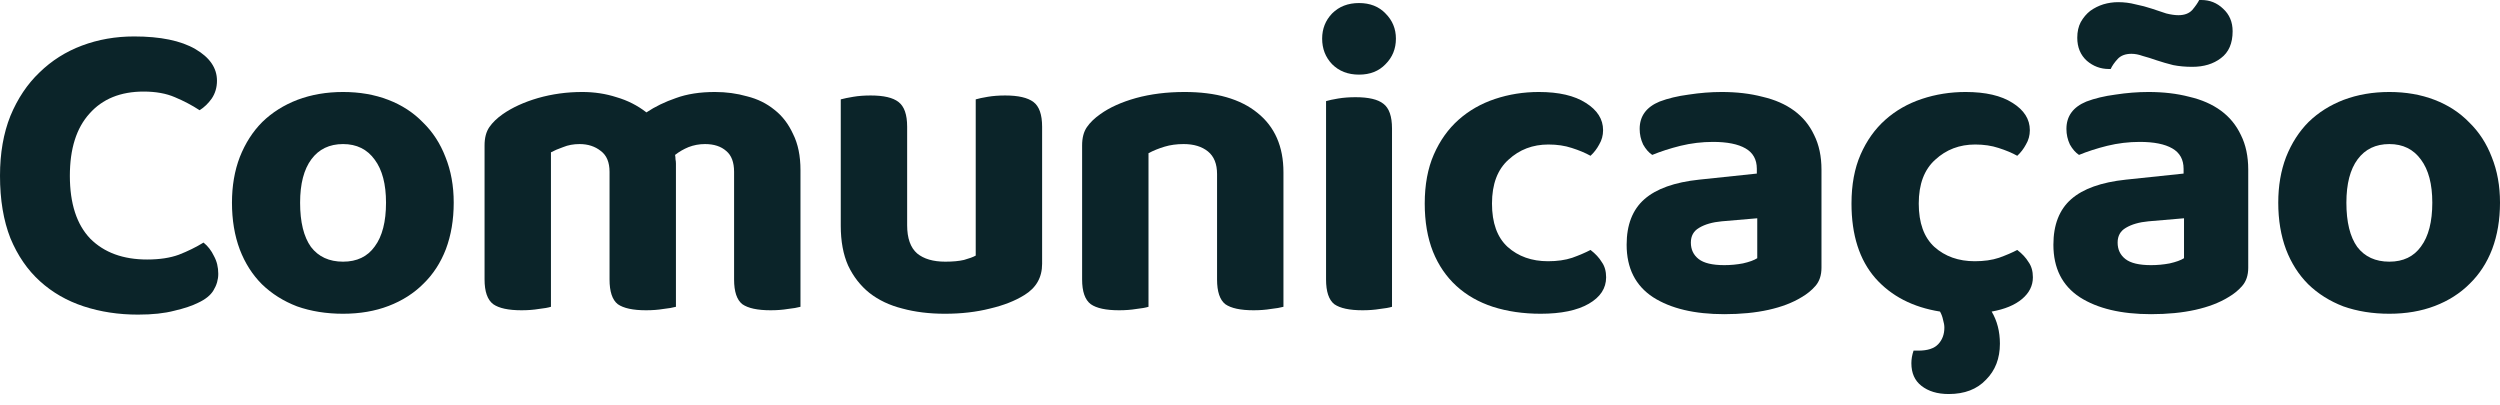 <svg width="142" height="23" viewBox="0 0 142 23" fill="none" xmlns="http://www.w3.org/2000/svg">
<g id="Quote">
<path d="M12.324 4.585C12.324 4.963 12.226 5.299 12.028 5.595C11.831 5.874 11.601 6.096 11.338 6.261C10.911 5.981 10.443 5.735 9.933 5.521C9.44 5.308 8.849 5.201 8.159 5.201C6.844 5.201 5.817 5.62 5.078 6.458C4.338 7.279 3.968 8.454 3.968 9.983C3.968 11.56 4.355 12.751 5.127 13.556C5.916 14.345 6.992 14.74 8.356 14.74C9.062 14.74 9.662 14.649 10.155 14.469C10.664 14.271 11.133 14.041 11.56 13.778C11.806 13.976 12.004 14.23 12.152 14.542C12.316 14.838 12.398 15.175 12.398 15.553C12.398 15.882 12.308 16.194 12.127 16.49C11.963 16.769 11.667 17.007 11.24 17.204C10.911 17.369 10.467 17.517 9.909 17.648C9.35 17.796 8.66 17.87 7.838 17.87C6.737 17.87 5.71 17.714 4.757 17.402C3.804 17.089 2.974 16.613 2.268 15.972C1.561 15.331 1.002 14.518 0.592 13.532C0.197 12.53 0 11.346 0 9.983C0 8.701 0.197 7.567 0.592 6.581C1.002 5.595 1.553 4.774 2.243 4.116C2.933 3.443 3.738 2.933 4.659 2.588C5.579 2.243 6.565 2.07 7.616 2.07C9.112 2.07 10.27 2.309 11.092 2.785C11.913 3.262 12.324 3.862 12.324 4.585Z" fill="#0B2429"/>
<path d="M25.771 11.511C25.771 12.48 25.623 13.359 25.328 14.148C25.032 14.92 24.605 15.578 24.046 16.12C23.504 16.662 22.846 17.081 22.074 17.377C21.302 17.673 20.439 17.821 19.486 17.821C18.533 17.821 17.662 17.681 16.873 17.402C16.101 17.106 15.436 16.687 14.877 16.145C14.335 15.602 13.916 14.945 13.62 14.173C13.324 13.384 13.176 12.497 13.176 11.511C13.176 10.558 13.324 9.695 13.62 8.923C13.932 8.134 14.359 7.468 14.902 6.926C15.46 6.384 16.126 5.965 16.898 5.669C17.687 5.373 18.549 5.225 19.486 5.225C20.423 5.225 21.277 5.373 22.049 5.669C22.822 5.965 23.479 6.392 24.021 6.951C24.58 7.493 25.007 8.15 25.303 8.923C25.615 9.695 25.771 10.558 25.771 11.511ZM19.486 8.183C18.714 8.183 18.114 8.471 17.687 9.046C17.26 9.621 17.046 10.443 17.046 11.511C17.046 12.612 17.251 13.45 17.662 14.025C18.089 14.584 18.697 14.863 19.486 14.863C20.275 14.863 20.875 14.575 21.285 14C21.713 13.425 21.926 12.595 21.926 11.511C21.926 10.459 21.713 9.646 21.285 9.071C20.858 8.479 20.258 8.183 19.486 8.183Z" fill="#0B2429"/>
<path d="M45.467 17.426C45.286 17.476 45.048 17.517 44.752 17.549C44.457 17.599 44.128 17.623 43.767 17.623C43.027 17.623 42.493 17.508 42.164 17.278C41.852 17.032 41.696 16.564 41.696 15.873V9.761C41.696 9.218 41.548 8.824 41.252 8.578C40.957 8.315 40.554 8.183 40.045 8.183C39.716 8.183 39.404 8.241 39.108 8.356C38.829 8.471 38.574 8.619 38.344 8.799C38.36 8.882 38.368 8.964 38.368 9.046C38.385 9.128 38.393 9.21 38.393 9.292V17.426C38.212 17.476 37.974 17.517 37.678 17.549C37.383 17.599 37.054 17.623 36.692 17.623C35.953 17.623 35.419 17.508 35.09 17.278C34.778 17.032 34.622 16.564 34.622 15.873V9.761C34.622 9.218 34.458 8.824 34.129 8.578C33.8 8.315 33.398 8.183 32.921 8.183C32.576 8.183 32.264 8.241 31.985 8.356C31.705 8.454 31.475 8.553 31.294 8.652V17.426C31.13 17.476 30.9 17.517 30.604 17.549C30.309 17.599 29.98 17.623 29.618 17.623C28.879 17.623 28.345 17.508 28.016 17.278C27.688 17.032 27.523 16.564 27.523 15.873V8.257C27.523 7.83 27.614 7.485 27.794 7.222C27.975 6.959 28.23 6.713 28.559 6.482C29.101 6.105 29.766 5.801 30.555 5.57C31.36 5.34 32.198 5.225 33.069 5.225C33.759 5.225 34.408 5.324 35.016 5.521C35.641 5.702 36.208 5.989 36.717 6.384C37.21 6.055 37.769 5.784 38.393 5.57C39.018 5.34 39.757 5.225 40.611 5.225C41.252 5.225 41.86 5.308 42.435 5.472C43.027 5.62 43.545 5.874 43.988 6.236C44.432 6.581 44.785 7.041 45.048 7.616C45.328 8.175 45.467 8.857 45.467 9.662V17.426Z" fill="#0B2429"/>
<path d="M59.192 14.986C59.192 15.758 58.855 16.35 58.181 16.761C57.655 17.089 57.006 17.344 56.234 17.525C55.462 17.722 54.607 17.821 53.671 17.821C52.783 17.821 51.978 17.722 51.255 17.525C50.532 17.344 49.908 17.048 49.382 16.637C48.872 16.227 48.47 15.709 48.174 15.085C47.895 14.46 47.755 13.704 47.755 12.817V5.644C47.936 5.595 48.174 5.546 48.47 5.497C48.766 5.447 49.094 5.423 49.456 5.423C50.195 5.423 50.721 5.546 51.033 5.792C51.362 6.039 51.526 6.507 51.526 7.197V12.792C51.526 13.532 51.715 14.066 52.093 14.395C52.471 14.707 53.005 14.863 53.695 14.863C54.123 14.863 54.476 14.83 54.755 14.764C55.051 14.682 55.273 14.6 55.421 14.518V5.644C55.585 5.595 55.815 5.546 56.111 5.497C56.407 5.447 56.735 5.423 57.097 5.423C57.836 5.423 58.37 5.546 58.699 5.792C59.028 6.039 59.192 6.507 59.192 7.197V14.986Z" fill="#0B2429"/>
<path d="M69.129 9.884C69.129 9.309 68.957 8.882 68.612 8.602C68.266 8.323 67.806 8.183 67.231 8.183C66.837 8.183 66.475 8.232 66.147 8.331C65.818 8.43 65.514 8.553 65.235 8.701V17.426C65.07 17.476 64.841 17.517 64.545 17.549C64.249 17.599 63.92 17.623 63.559 17.623C62.819 17.623 62.285 17.508 61.957 17.278C61.628 17.032 61.464 16.564 61.464 15.873V8.257C61.464 7.83 61.554 7.485 61.735 7.222C61.916 6.959 62.17 6.713 62.499 6.482C63.025 6.105 63.698 5.801 64.52 5.57C65.358 5.34 66.278 5.225 67.281 5.225C69.072 5.225 70.452 5.62 71.421 6.409C72.407 7.197 72.9 8.323 72.9 9.785V17.426C72.72 17.476 72.481 17.517 72.186 17.549C71.89 17.599 71.561 17.623 71.2 17.623C70.46 17.623 69.926 17.508 69.597 17.278C69.285 17.032 69.129 16.564 69.129 15.873V9.884Z" fill="#0B2429"/>
<path d="M79.066 17.426C78.902 17.476 78.672 17.517 78.376 17.549C78.08 17.599 77.751 17.623 77.39 17.623C76.651 17.623 76.117 17.508 75.788 17.278C75.476 17.032 75.32 16.564 75.32 15.873V5.743C75.484 5.694 75.714 5.644 76.01 5.595C76.305 5.546 76.634 5.521 76.996 5.521C77.735 5.521 78.261 5.644 78.573 5.891C78.902 6.137 79.066 6.606 79.066 7.296V17.426ZM75.098 2.194C75.098 1.635 75.287 1.158 75.665 0.764C76.059 0.37 76.568 0.173 77.193 0.173C77.817 0.173 78.318 0.37 78.696 0.764C79.091 1.158 79.288 1.635 79.288 2.194C79.288 2.769 79.091 3.254 78.696 3.648C78.318 4.042 77.817 4.239 77.193 4.239C76.568 4.239 76.059 4.042 75.665 3.648C75.287 3.254 75.098 2.769 75.098 2.194Z" fill="#0B2429"/>
<path d="M87.95 8.208C87.062 8.208 86.306 8.495 85.682 9.071C85.058 9.629 84.745 10.459 84.745 11.56C84.745 12.661 85.041 13.482 85.633 14.025C86.241 14.567 87.005 14.838 87.925 14.838C88.451 14.838 88.911 14.773 89.305 14.641C89.716 14.493 90.061 14.345 90.341 14.197C90.62 14.411 90.834 14.641 90.981 14.887C91.146 15.117 91.228 15.405 91.228 15.75C91.228 16.375 90.899 16.876 90.242 17.254C89.585 17.632 88.673 17.821 87.506 17.821C86.52 17.821 85.616 17.689 84.795 17.426C83.99 17.163 83.299 16.769 82.724 16.243C82.149 15.717 81.706 15.068 81.393 14.296C81.081 13.507 80.925 12.595 80.925 11.56C80.925 10.492 81.097 9.563 81.442 8.775C81.788 7.986 82.256 7.329 82.847 6.803C83.439 6.277 84.129 5.883 84.918 5.62C85.707 5.357 86.537 5.225 87.407 5.225C88.541 5.225 89.428 5.431 90.069 5.842C90.727 6.252 91.055 6.77 91.055 7.394C91.055 7.69 90.981 7.961 90.834 8.208C90.702 8.454 90.538 8.668 90.341 8.849C90.045 8.684 89.692 8.536 89.281 8.405C88.886 8.274 88.443 8.208 87.95 8.208Z" fill="#0B2429"/>
<path d="M97.939 15.06C98.301 15.06 98.654 15.027 98.999 14.961C99.361 14.879 99.632 14.781 99.812 14.666V12.398L97.791 12.571C97.265 12.62 96.838 12.743 96.51 12.94C96.197 13.121 96.041 13.4 96.041 13.778C96.041 14.173 96.189 14.485 96.485 14.715C96.781 14.945 97.265 15.06 97.939 15.06ZM97.791 5.225C98.646 5.225 99.418 5.316 100.108 5.497C100.815 5.661 101.414 5.924 101.907 6.285C102.4 6.647 102.778 7.107 103.041 7.666C103.321 8.224 103.46 8.882 103.46 9.637V15.208C103.46 15.635 103.345 15.98 103.115 16.243C102.902 16.49 102.639 16.703 102.326 16.884C101.817 17.196 101.193 17.434 100.453 17.599C99.714 17.763 98.876 17.845 97.939 17.845C96.247 17.845 94.899 17.525 93.897 16.884C92.894 16.227 92.393 15.233 92.393 13.902C92.393 12.768 92.73 11.905 93.404 11.313C94.078 10.722 95.113 10.352 96.51 10.204L99.788 9.859V9.588C99.788 9.062 99.574 8.676 99.147 8.43C98.72 8.183 98.103 8.06 97.298 8.06C96.674 8.06 96.058 8.134 95.45 8.282C94.858 8.43 94.324 8.602 93.847 8.799C93.65 8.668 93.478 8.471 93.33 8.208C93.198 7.928 93.133 7.633 93.133 7.321C93.133 6.597 93.511 6.08 94.266 5.768C94.743 5.587 95.293 5.455 95.918 5.373C96.559 5.275 97.183 5.225 97.791 5.225Z" fill="#0B2429"/>
<path d="M112.19 8.208C111.302 8.208 110.546 8.495 109.922 9.071C109.298 9.629 108.985 10.459 108.985 11.56C108.985 12.661 109.281 13.482 109.873 14.025C110.481 14.567 111.245 14.838 112.165 14.838C112.691 14.838 113.151 14.773 113.545 14.641C113.956 14.493 114.301 14.345 114.58 14.197C114.86 14.411 115.073 14.641 115.221 14.887C115.386 15.117 115.468 15.405 115.468 15.75C115.468 16.227 115.262 16.637 114.852 16.983C114.441 17.328 113.866 17.566 113.126 17.697C113.438 18.223 113.595 18.831 113.595 19.521C113.595 20.359 113.332 21.041 112.806 21.567C112.296 22.109 111.59 22.381 110.686 22.381C110.045 22.381 109.528 22.224 109.133 21.912C108.755 21.616 108.566 21.189 108.566 20.631C108.566 20.401 108.607 20.162 108.69 19.916H108.961C109.486 19.916 109.864 19.793 110.094 19.546C110.325 19.299 110.44 18.987 110.44 18.609C110.44 18.478 110.415 18.33 110.366 18.166C110.333 18.001 110.275 17.845 110.193 17.697C108.648 17.451 107.424 16.818 106.521 15.8C105.617 14.764 105.165 13.351 105.165 11.56C105.165 10.492 105.337 9.563 105.682 8.775C106.028 7.986 106.496 7.329 107.087 6.803C107.679 6.277 108.369 5.883 109.158 5.62C109.947 5.357 110.776 5.225 111.647 5.225C112.781 5.225 113.668 5.431 114.309 5.842C114.967 6.252 115.295 6.77 115.295 7.394C115.295 7.69 115.221 7.961 115.073 8.208C114.942 8.454 114.778 8.668 114.58 8.849C114.285 8.684 113.931 8.536 113.521 8.405C113.126 8.274 112.683 8.208 112.19 8.208Z" fill="#0B2429"/>
<path d="M122.179 15.06C122.541 15.06 122.894 15.027 123.239 14.961C123.6 14.879 123.872 14.781 124.052 14.666V12.398L122.031 12.571C121.505 12.62 121.078 12.743 120.749 12.94C120.437 13.121 120.281 13.4 120.281 13.778C120.281 14.173 120.429 14.485 120.725 14.715C121.021 14.945 121.505 15.06 122.179 15.06ZM122.031 5.225C122.886 5.225 123.658 5.316 124.348 5.497C125.055 5.661 125.654 5.924 126.147 6.285C126.64 6.647 127.018 7.107 127.281 7.666C127.561 8.224 127.7 8.882 127.7 9.637V15.208C127.7 15.635 127.585 15.98 127.355 16.243C127.142 16.49 126.879 16.703 126.566 16.884C126.057 17.196 125.433 17.434 124.693 17.599C123.954 17.763 123.116 17.845 122.179 17.845C120.487 17.845 119.139 17.525 118.137 16.884C117.134 16.227 116.633 15.233 116.633 13.902C116.633 12.768 116.97 11.905 117.644 11.313C118.317 10.722 119.353 10.352 120.749 10.204L124.028 9.859V9.588C124.028 9.062 123.814 8.676 123.387 8.43C122.96 8.183 122.343 8.06 121.538 8.06C120.914 8.06 120.298 8.134 119.69 8.282C119.098 8.43 118.564 8.602 118.087 8.799C117.89 8.668 117.718 8.471 117.57 8.208C117.438 7.928 117.373 7.633 117.373 7.321C117.373 6.597 117.751 6.08 118.506 5.768C118.983 5.587 119.533 5.455 120.158 5.373C120.799 5.275 121.423 5.225 122.031 5.225ZM120.306 0.123C120.651 0.123 120.979 0.164 121.292 0.246C121.62 0.312 121.933 0.394 122.228 0.493C122.524 0.592 122.795 0.682 123.042 0.764C123.305 0.83 123.535 0.863 123.732 0.863C124.077 0.863 124.34 0.764 124.521 0.567C124.701 0.353 124.833 0.164 124.915 0H125.038C125.515 0 125.926 0.164 126.271 0.493C126.632 0.822 126.813 1.249 126.813 1.775C126.813 2.465 126.591 2.974 126.147 3.303C125.72 3.631 125.178 3.796 124.521 3.796C124.126 3.796 123.765 3.763 123.436 3.697C123.107 3.615 122.795 3.525 122.499 3.426C122.22 3.328 121.957 3.245 121.711 3.18C121.481 3.097 121.267 3.056 121.07 3.056C120.725 3.056 120.462 3.155 120.281 3.352C120.1 3.549 119.969 3.738 119.887 3.919H119.788C119.312 3.919 118.893 3.763 118.531 3.451C118.17 3.122 117.989 2.687 117.989 2.144C117.989 1.799 118.055 1.504 118.186 1.257C118.334 0.994 118.515 0.781 118.728 0.616C118.958 0.452 119.205 0.329 119.468 0.246C119.747 0.164 120.026 0.123 120.306 0.123Z" fill="#0B2429"/>
<path d="M142 11.511C142 12.48 141.852 13.359 141.556 14.148C141.261 14.92 140.833 15.578 140.275 16.12C139.732 16.662 139.075 17.081 138.303 17.377C137.53 17.673 136.668 17.821 135.715 17.821C134.762 17.821 133.891 17.681 133.102 17.402C132.33 17.106 131.664 16.687 131.106 16.145C130.563 15.602 130.144 14.945 129.848 14.173C129.553 13.384 129.405 12.497 129.405 11.511C129.405 10.558 129.553 9.695 129.848 8.923C130.161 8.134 130.588 7.468 131.13 6.926C131.689 6.384 132.354 5.965 133.127 5.669C133.915 5.373 134.778 5.225 135.715 5.225C136.651 5.225 137.506 5.373 138.278 5.669C139.05 5.965 139.708 6.392 140.25 6.951C140.809 7.493 141.236 8.15 141.532 8.923C141.844 9.695 142 10.558 142 11.511ZM135.715 8.183C134.942 8.183 134.343 8.471 133.915 9.046C133.488 9.621 133.275 10.443 133.275 11.511C133.275 12.612 133.48 13.45 133.891 14.025C134.318 14.584 134.926 14.863 135.715 14.863C136.503 14.863 137.103 14.575 137.514 14C137.941 13.425 138.155 12.595 138.155 11.511C138.155 10.459 137.941 9.646 137.514 9.071C137.087 8.479 136.487 8.183 135.715 8.183Z" fill="#0B2429"/>
</g>
</svg>
